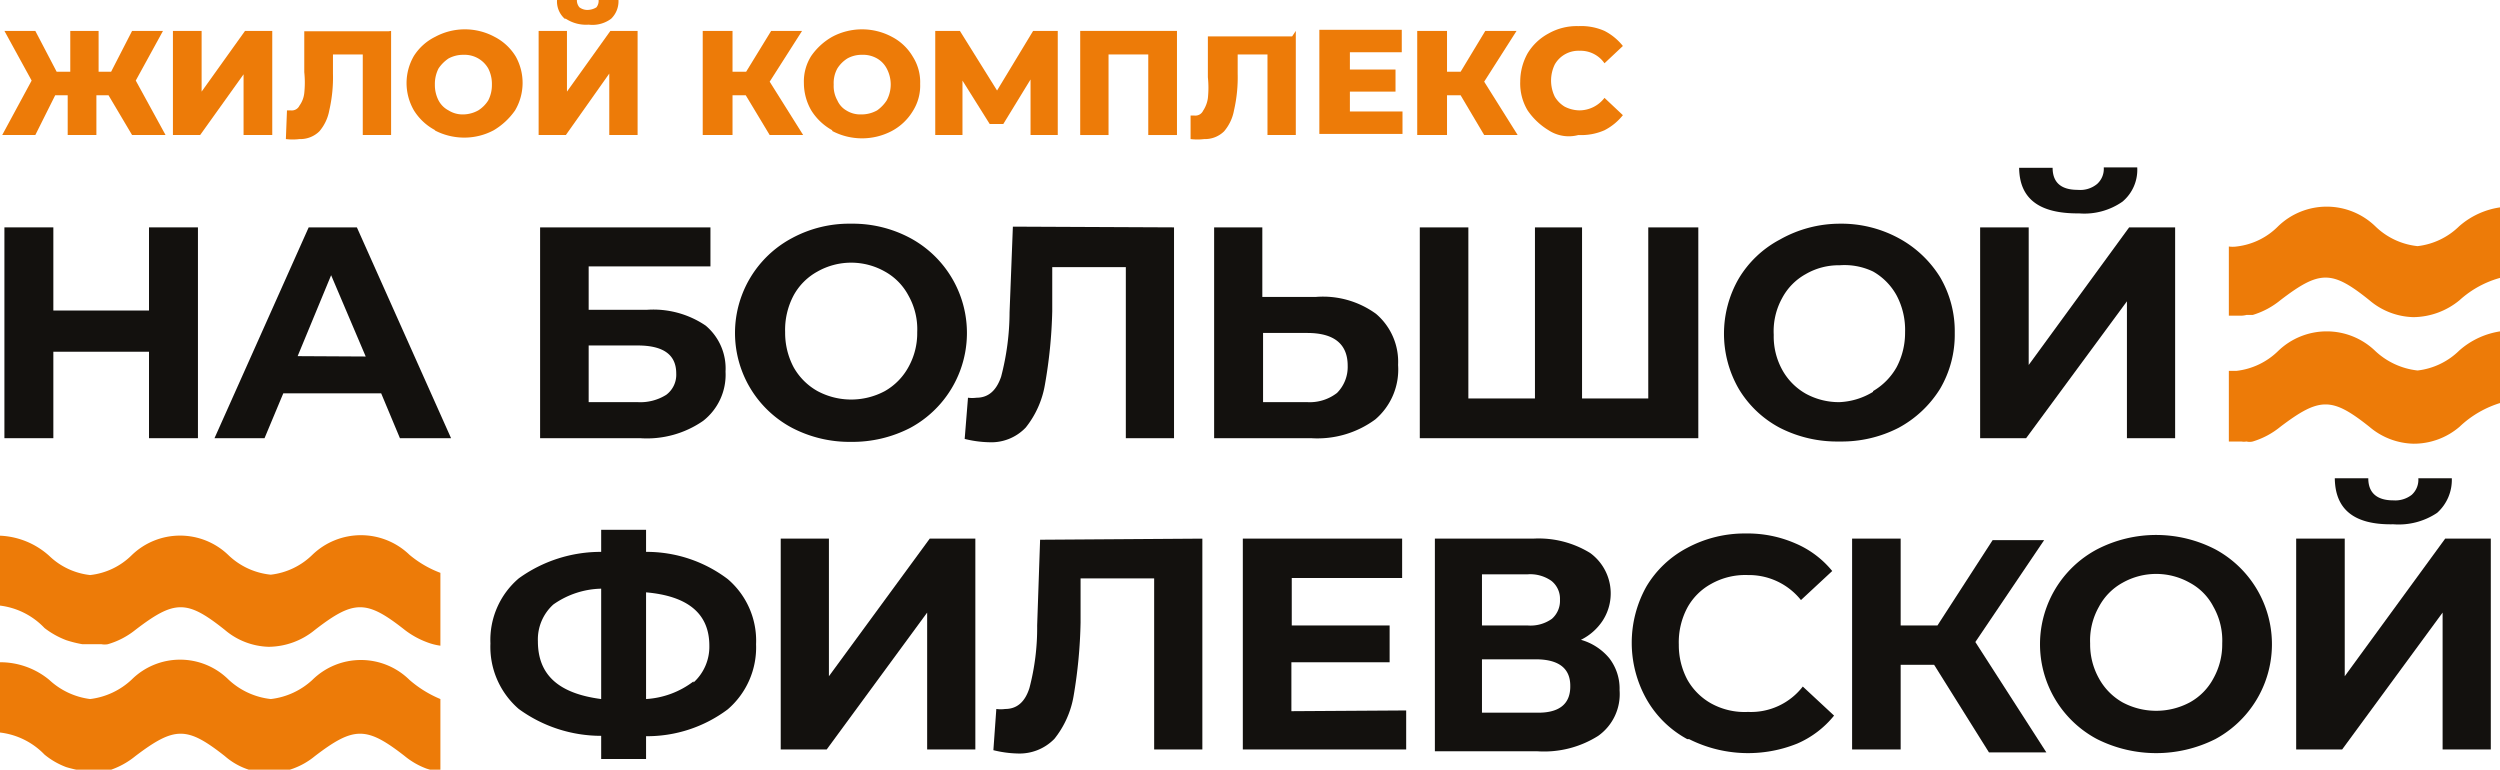 <?xml version="1.0" encoding="UTF-8"?> <svg xmlns="http://www.w3.org/2000/svg" viewBox="0 0 67.95 20.92"> <defs> <style>.cls-1{fill:#ed7b08;}.cls-2{fill:#13110e;}</style> </defs> <g id="Слой_2" data-name="Слой 2"> <g id="Слой_1-2" data-name="Слой 1"> <path class="cls-1" d="M11.13,15.08a1.9,1.9,0,0,0-2.64,0,1.93,1.93,0,0,1-1.13.54h0a1.94,1.94,0,0,1-1.15-.53,1.89,1.89,0,0,0-2.63,0,1.9,1.9,0,0,1-1.13.54,1.9,1.9,0,0,1-1.11-.52A2.13,2.13,0,0,0,0,14.56v1.9a2,2,0,0,1,1.21.61,2.29,2.29,0,0,0,.59.33,3.15,3.15,0,0,0,.44.11h.33l.19,0h0a.48.48,0,0,0,.17,0,2.15,2.15,0,0,0,.75-.39c1.07-.82,1.4-.82,2.43,0a1.92,1.92,0,0,0,1.19.46v0a2,2,0,0,0,1.26-.46c1.06-.82,1.4-.82,2.44,0a2.29,2.29,0,0,0,.59.33,1.64,1.64,0,0,0,.38.1V15.57A2.89,2.89,0,0,1,11.13,15.08Z"></path> <path class="cls-1" d="M11.13,18.48a1.88,1.88,0,0,0-2.64,0A2,2,0,0,1,7.36,19h0a2,2,0,0,1-1.15-.53,1.87,1.87,0,0,0-2.63,0A2,2,0,0,1,2.45,19a2,2,0,0,1-1.11-.52A2.09,2.09,0,0,0,0,18v1.91a2,2,0,0,1,1.21.6,2.06,2.06,0,0,0,.59.34,3.13,3.13,0,0,0,.44.1h.33a.4.4,0,0,0,.19,0h0a.47.47,0,0,0,.17,0,2.18,2.18,0,0,0,.75-.4c1.07-.81,1.4-.81,2.43,0a1.86,1.86,0,0,0,1.19.46v0a2,2,0,0,0,1.26-.46c1.06-.81,1.4-.81,2.44,0a2.06,2.06,0,0,0,.59.34,2.34,2.34,0,0,0,.38.09V19A3.07,3.07,0,0,1,11.13,18.48Z"></path> <polygon class="cls-1" points="2.95 2.59 2.62 2.59 2.62 3.67 1.84 3.67 1.84 2.59 1.5 2.59 0.96 3.67 0.06 3.67 0.86 2.19 0.12 0.84 0.96 0.84 1.54 1.95 1.91 1.95 1.91 0.84 2.68 0.84 2.68 1.95 3.02 1.95 3.59 0.84 4.43 0.84 3.69 2.19 4.5 3.67 3.59 3.67 2.95 2.59"></polygon> <polygon class="cls-1" points="4.7 0.84 5.48 0.84 5.48 2.49 6.66 0.84 7.4 0.84 7.4 3.67 6.62 3.67 6.62 2.02 5.44 3.67 4.7 3.67 4.7 0.84"></polygon> <path class="cls-1" d="M10.63.84V3.67H9.86V1.48H9.05V2a4,4,0,0,1-.1,1,1.21,1.21,0,0,1-.27.57.74.74,0,0,1-.54.21,1.5,1.5,0,0,1-.37,0L7.8,3h.1a.23.23,0,0,0,.24-.13.71.71,0,0,0,.13-.34,2.73,2.73,0,0,0,0-.57l0-1.11h2.29Z"></path> <path class="cls-1" d="M11.83,3.54A1.51,1.51,0,0,1,11.25,3a1.49,1.49,0,0,1-.2-.74,1.47,1.47,0,0,1,.2-.74A1.44,1.44,0,0,1,11.83,1a1.7,1.7,0,0,1,1.61,0,1.44,1.44,0,0,1,.58.54A1.47,1.47,0,0,1,14,3a1.87,1.87,0,0,1-.58.54,1.69,1.69,0,0,1-.8.2,1.73,1.73,0,0,1-.81-.2M13,3a.87.87,0,0,0,.27-.27.91.91,0,0,0,.1-.43.92.92,0,0,0-.1-.44.74.74,0,0,0-.67-.37.83.83,0,0,0-.41.1,1,1,0,0,0-.27.27.92.92,0,0,0-.1.44.91.91,0,0,0,.1.43.64.64,0,0,0,.27.27.72.72,0,0,0,.41.11A.87.87,0,0,0,13,3Z"></path> <path class="cls-1" d="M14.64.84h.77V2.49L16.59.84h.74V3.67h-.77V2L15.38,3.67h-.74Zm.71-.33A.63.63,0,0,1,15.14,0h.54a.29.29,0,0,0,.07.2.37.37,0,0,0,.2.07A.48.48,0,0,0,16.21.2a.28.28,0,0,0,.06-.2h.54a.66.66,0,0,1-.2.51A.85.85,0,0,1,16,.67a1,1,0,0,1-.62-.16"></path> <polygon class="cls-1" points="20.27 2.59 19.91 2.59 19.91 3.67 19.1 3.67 19.1 0.84 19.91 0.84 19.91 1.95 20.28 1.95 20.96 0.84 21.8 0.84 20.92 2.22 21.83 3.67 20.92 3.67 20.27 2.59"></polygon> <path class="cls-1" d="M22.62,3.54A1.55,1.55,0,0,1,22.05,3a1.49,1.49,0,0,1-.2-.74,1.29,1.29,0,0,1,.2-.74A1.73,1.73,0,0,1,22.62,1a1.72,1.72,0,0,1,1.62,0,1.41,1.41,0,0,1,.57.54,1.29,1.29,0,0,1,.2.74,1.29,1.29,0,0,1-.2.74,1.48,1.48,0,0,1-.57.54,1.74,1.74,0,0,1-1.62,0M23.84,3a1,1,0,0,0,.26-.27.92.92,0,0,0,.11-.43.93.93,0,0,0-.11-.44.68.68,0,0,0-.26-.27.76.76,0,0,0-.41-.1.79.79,0,0,0-.4.1.87.87,0,0,0-.27.27.82.82,0,0,0-.1.44.8.8,0,0,0,.1.43A.59.59,0,0,0,23,3a.71.71,0,0,0,.4.11A.87.87,0,0,0,23.84,3"></path> <polygon class="cls-1" points="28.01 3.67 28.01 2.16 27.27 3.37 26.9 3.37 26.16 2.19 26.16 3.67 25.42 3.67 25.42 0.84 26.09 0.84 27.1 2.46 28.08 0.84 28.75 0.84 28.75 3.67 28.01 3.67"></polygon> <polygon class="cls-1" points="31.99 0.84 31.99 3.67 31.21 3.67 31.21 1.48 30.13 1.48 30.13 3.67 29.36 3.67 29.36 0.84 31.99 0.84"></polygon> <path class="cls-1" d="M35.22.84V3.67h-.77V1.48h-.81V2a4,4,0,0,1-.1,1,1.21,1.21,0,0,1-.27.57.74.74,0,0,1-.54.21,1.5,1.5,0,0,1-.37,0l0-.64h.1a.23.23,0,0,0,.24-.13.83.83,0,0,0,.13-.34,2.73,2.73,0,0,0,0-.57l0-1.11h2.29Z"></path> <polygon class="cls-1" points="38.12 3.03 38.12 3.64 35.86 3.64 35.86 0.81 38.1 0.81 38.1 1.42 36.69 1.42 36.69 1.89 37.93 1.89 37.93 2.49 36.69 2.49 36.69 3.03 38.12 3.03"></polygon> <polygon class="cls-1" points="39.7 2.59 39.33 2.59 39.33 3.67 38.52 3.67 38.52 0.84 39.33 0.84 39.33 1.95 39.7 1.95 40.37 0.84 41.22 0.84 40.34 2.22 41.25 3.67 40.34 3.67 39.7 2.59"></polygon> <path class="cls-1" d="M42.09,3.54A1.84,1.84,0,0,1,41.52,3a1.42,1.42,0,0,1-.2-.78,1.58,1.58,0,0,1,.2-.77,1.48,1.48,0,0,1,.57-.54,1.55,1.55,0,0,1,.81-.2,1.57,1.57,0,0,1,.71.13,1.53,1.53,0,0,1,.5.41l-.5.47a.79.79,0,0,0-.68-.34.74.74,0,0,0-.67.37,1,1,0,0,0,0,.88.78.78,0,0,0,.27.27.91.91,0,0,0,.4.1.86.86,0,0,0,.68-.34l.5.47a1.53,1.53,0,0,1-.5.41,1.57,1.57,0,0,1-.71.13,1,1,0,0,1-.81-.13"></path> <path class="cls-1" d="M61.06,8.56h0l.17,0a2.18,2.18,0,0,0,.75-.4c1.07-.82,1.4-.82,2.42,0a1.91,1.91,0,0,0,1.2.46v0a2,2,0,0,0,1.25-.46A2.71,2.71,0,0,1,68,7.54V5.63a2.15,2.15,0,0,0-1.16.52,1.93,1.93,0,0,1-1.13.54h0a1.93,1.93,0,0,1-1.15-.54,1.9,1.9,0,0,0-2.64,0,1.89,1.89,0,0,1-1.13.55.76.76,0,0,1-.21,0V8.58h.34A.62.62,0,0,0,61.06,8.56Z"></path> <path class="cls-1" d="M61.06,12h0a.35.35,0,0,0,.17,0,2.18,2.18,0,0,0,.75-.4c1.07-.81,1.4-.81,2.42,0a1.91,1.91,0,0,0,1.2.46v0a1.91,1.91,0,0,0,1.25-.46A2.79,2.79,0,0,1,68,10.94V9a2.17,2.17,0,0,0-1.16.53,1.93,1.93,0,0,1-1.13.54h0a2,2,0,0,1-1.15-.53,1.9,1.9,0,0,0-2.64,0,1.93,1.93,0,0,1-1.13.54l-.21,0V12h.34A.41.41,0,0,0,61.06,12Z"></path> <path class="cls-2" d="M5.38,6.18v5.73H4.05V9.56H1.45v2.35H.12V6.18H1.45V8.44h2.6V6.18Z"></path> <path class="cls-2" d="M10.36,10.69H7.7l-.51,1.22H5.83L8.39,6.18H9.7l2.56,5.73H10.87Zm-.42-1L9,7.48l-.91,2.2Z"></path> <path class="cls-2" d="M14.68,6.18h4.63V7.24H16V8.42h1.59a2.53,2.53,0,0,1,1.59.43,1.52,1.52,0,0,1,.54,1.25,1.59,1.59,0,0,1-.61,1.34,2.68,2.68,0,0,1-1.71.47H14.68Zm2.65,4.75a1.32,1.32,0,0,0,.78-.2.68.68,0,0,0,.27-.58c0-.51-.35-.76-1.05-.76H16v1.54Z"></path> <path class="cls-2" d="M21.53,11.63a2.92,2.92,0,0,1,0-5.16,3.27,3.27,0,0,1,1.6-.39,3.31,3.31,0,0,1,1.61.39,2.93,2.93,0,0,1,0,5.16,3.42,3.42,0,0,1-1.61.38A3.38,3.38,0,0,1,21.53,11.63Zm2.52-1a1.67,1.67,0,0,0,.64-.65,1.89,1.89,0,0,0,.24-.95,1.86,1.86,0,0,0-.24-1,1.6,1.6,0,0,0-.64-.65,1.86,1.86,0,0,0-1.83,0,1.63,1.63,0,0,0-.65.65,2,2,0,0,0-.23,1,2,2,0,0,0,.23.95,1.69,1.69,0,0,0,.65.65,1.94,1.94,0,0,0,1.83,0Z"></path> <path class="cls-2" d="M31.91,6.18v5.73H30.6V7.26h-2l0,1.2a13.09,13.09,0,0,1-.2,2,2.55,2.55,0,0,1-.52,1.16,1.29,1.29,0,0,1-1,.4,3,3,0,0,1-.66-.09l.09-1.12a.85.85,0,0,0,.23,0c.32,0,.54-.19.67-.57a7,7,0,0,0,.23-1.75l.09-2.33Z"></path> <path class="cls-2" d="M37.4,8.53A1.71,1.71,0,0,1,38,9.92a1.78,1.78,0,0,1-.62,1.48,2.65,2.65,0,0,1-1.74.51H33V6.18h1.31V8.07h1.46A2.45,2.45,0,0,1,37.4,8.53Zm-1.06,2.15a1,1,0,0,0,.29-.74c0-.59-.37-.89-1.1-.89h-1.2v1.88h1.2A1.21,1.21,0,0,0,36.34,10.68Z"></path> <path class="cls-2" d="M46.16,6.18v5.73H38.59V6.18h1.32v4.65h1.81V6.18H43v4.65h1.8V6.18Z"></path> <path class="cls-2" d="M48.38,11.63a2.86,2.86,0,0,1-1.12-1.06,3,3,0,0,1,0-3,2.86,2.86,0,0,1,1.12-1.06A3.31,3.31,0,0,1,50,6.08a3.27,3.27,0,0,1,1.6.39,3,3,0,0,1,1.13,1.06,2.9,2.9,0,0,1,.4,1.52,2.9,2.9,0,0,1-.4,1.52,3,3,0,0,1-1.13,1.06A3.38,3.38,0,0,1,50,12,3.42,3.42,0,0,1,48.38,11.63Zm2.53-1a1.74,1.74,0,0,0,.64-.65,2,2,0,0,0,.23-.95,2,2,0,0,0-.23-1,1.67,1.67,0,0,0-.64-.65A1.8,1.8,0,0,0,50,7.21a1.78,1.78,0,0,0-.92.24,1.6,1.6,0,0,0-.64.65,1.86,1.86,0,0,0-.23,1,1.88,1.88,0,0,0,.23.95,1.67,1.67,0,0,0,.64.65,1.87,1.87,0,0,0,.92.23A1.9,1.9,0,0,0,50.91,10.65Z"></path> <path class="cls-2" d="M53.82,6.18h1.32V9.92l2.73-3.74h1.25v5.73H57.81V8.19l-2.74,3.72H53.82Zm1.06-1.62h.91c0,.4.23.6.68.6A.72.72,0,0,0,57,5a.55.55,0,0,0,.18-.45h.91a1.13,1.13,0,0,1-.4.93,1.81,1.81,0,0,1-1.18.32C55.42,5.81,54.89,5.4,54.88,4.56Z"></path> <path class="cls-2" d="M19.78,19.28a3.65,3.65,0,0,1-2.22.73v.62H16.34V20a3.8,3.8,0,0,1-2.24-.73,2.23,2.23,0,0,1-.77-1.78,2.2,2.2,0,0,1,.77-1.77A3.8,3.8,0,0,1,16.34,15V14.4h1.22V15a3.65,3.65,0,0,1,2.22.74,2.2,2.2,0,0,1,.77,1.77A2.22,2.22,0,0,1,19.78,19.28ZM16.34,19V16a2.34,2.34,0,0,0-1.3.43,1.28,1.28,0,0,0-.42,1C14.62,18.35,15.19,18.85,16.34,19Zm2.51-.45a1.31,1.31,0,0,0,.43-1c0-.87-.58-1.35-1.72-1.45V19A2.36,2.36,0,0,0,18.85,18.52Z"></path> <path class="cls-2" d="M21.22,14.64h1.31v3.74l2.74-3.74h1.24v5.73H25.2V16.65l-2.73,3.72H21.22Z"></path> <path class="cls-2" d="M32.68,14.64v5.73H31.37V15.72h-2l0,1.2a13.27,13.27,0,0,1-.19,2,2.55,2.55,0,0,1-.52,1.16,1.32,1.32,0,0,1-1,.4,3,3,0,0,1-.66-.09l.08-1.12a.86.86,0,0,0,.24,0q.48,0,.66-.57A6.43,6.43,0,0,0,28.19,17l.08-2.33Z"></path> <path class="cls-2" d="M38.22,19.31v1.06H33.78V14.64h4.33v1.07h-3V17h2.66v1H35.1v1.33Z"></path> <path class="cls-2" d="M43.74,17.89a1.35,1.35,0,0,1,.28.87A1.39,1.39,0,0,1,43.44,20a2.75,2.75,0,0,1-1.65.42H39V14.64h2.67a2.67,2.67,0,0,1,1.55.39,1.36,1.36,0,0,1,.34,1.84,1.5,1.5,0,0,1-.59.52A1.55,1.55,0,0,1,43.74,17.89ZM40.28,17h1.24a1,1,0,0,0,.66-.18.65.65,0,0,0,.22-.52.62.62,0,0,0-.23-.51,1,1,0,0,0-.65-.18H40.28Zm2.4,1.64c0-.48-.32-.72-.94-.72H40.28v1.45h1.46C42.36,19.39,42.68,19.15,42.68,18.66Z"></path> <path class="cls-2" d="M45.86,20.09A2.81,2.81,0,0,1,44.75,19a3.13,3.13,0,0,1,0-3.06,2.81,2.81,0,0,1,1.11-1.05,3.3,3.3,0,0,1,1.6-.39,3.24,3.24,0,0,1,1.34.27,2.6,2.6,0,0,1,1,.75l-.85.79a1.81,1.81,0,0,0-1.44-.68,1.89,1.89,0,0,0-1,.24,1.63,1.63,0,0,0-.65.65,2,2,0,0,0-.23,1,2,2,0,0,0,.23.95,1.69,1.69,0,0,0,.65.65,1.88,1.88,0,0,0,1,.23A1.78,1.78,0,0,0,49,18.66l.85.79a2.62,2.62,0,0,1-1,.76,3.57,3.57,0,0,1-2.94-.12Z"></path> <path class="cls-2" d="M52.57,18.07h-.91v2.3H50.34V14.64h1.32V17h1l1.5-2.32h1.4l-1.87,2.77,1.93,3H54.06Z"></path> <path class="cls-2" d="M57,20.09a2.92,2.92,0,0,1,0-5.16,3.5,3.5,0,0,1,3.21,0,2.93,2.93,0,0,1,0,5.16,3.58,3.58,0,0,1-3.21,0Zm2.52-1a1.6,1.6,0,0,0,.64-.65,1.89,1.89,0,0,0,.24-.95,1.86,1.86,0,0,0-.24-1,1.54,1.54,0,0,0-.64-.65,1.86,1.86,0,0,0-1.83,0,1.6,1.6,0,0,0-.64.65,1.86,1.86,0,0,0-.24,1,1.89,1.89,0,0,0,.24.95,1.67,1.67,0,0,0,.64.65,1.94,1.94,0,0,0,1.83,0Z"></path> <path class="cls-2" d="M62.41,14.64h1.32v3.74l2.73-3.74H67.7v5.73H66.39V16.65l-2.73,3.72H62.41ZM63.46,13h.91c0,.4.24.6.68.6a.73.73,0,0,0,.5-.15.55.55,0,0,0,.18-.45h.91a1.2,1.2,0,0,1-.4.94,1.88,1.88,0,0,1-1.19.31C64,14.27,63.47,13.86,63.46,13Z"></path> </g> </g> </svg> 